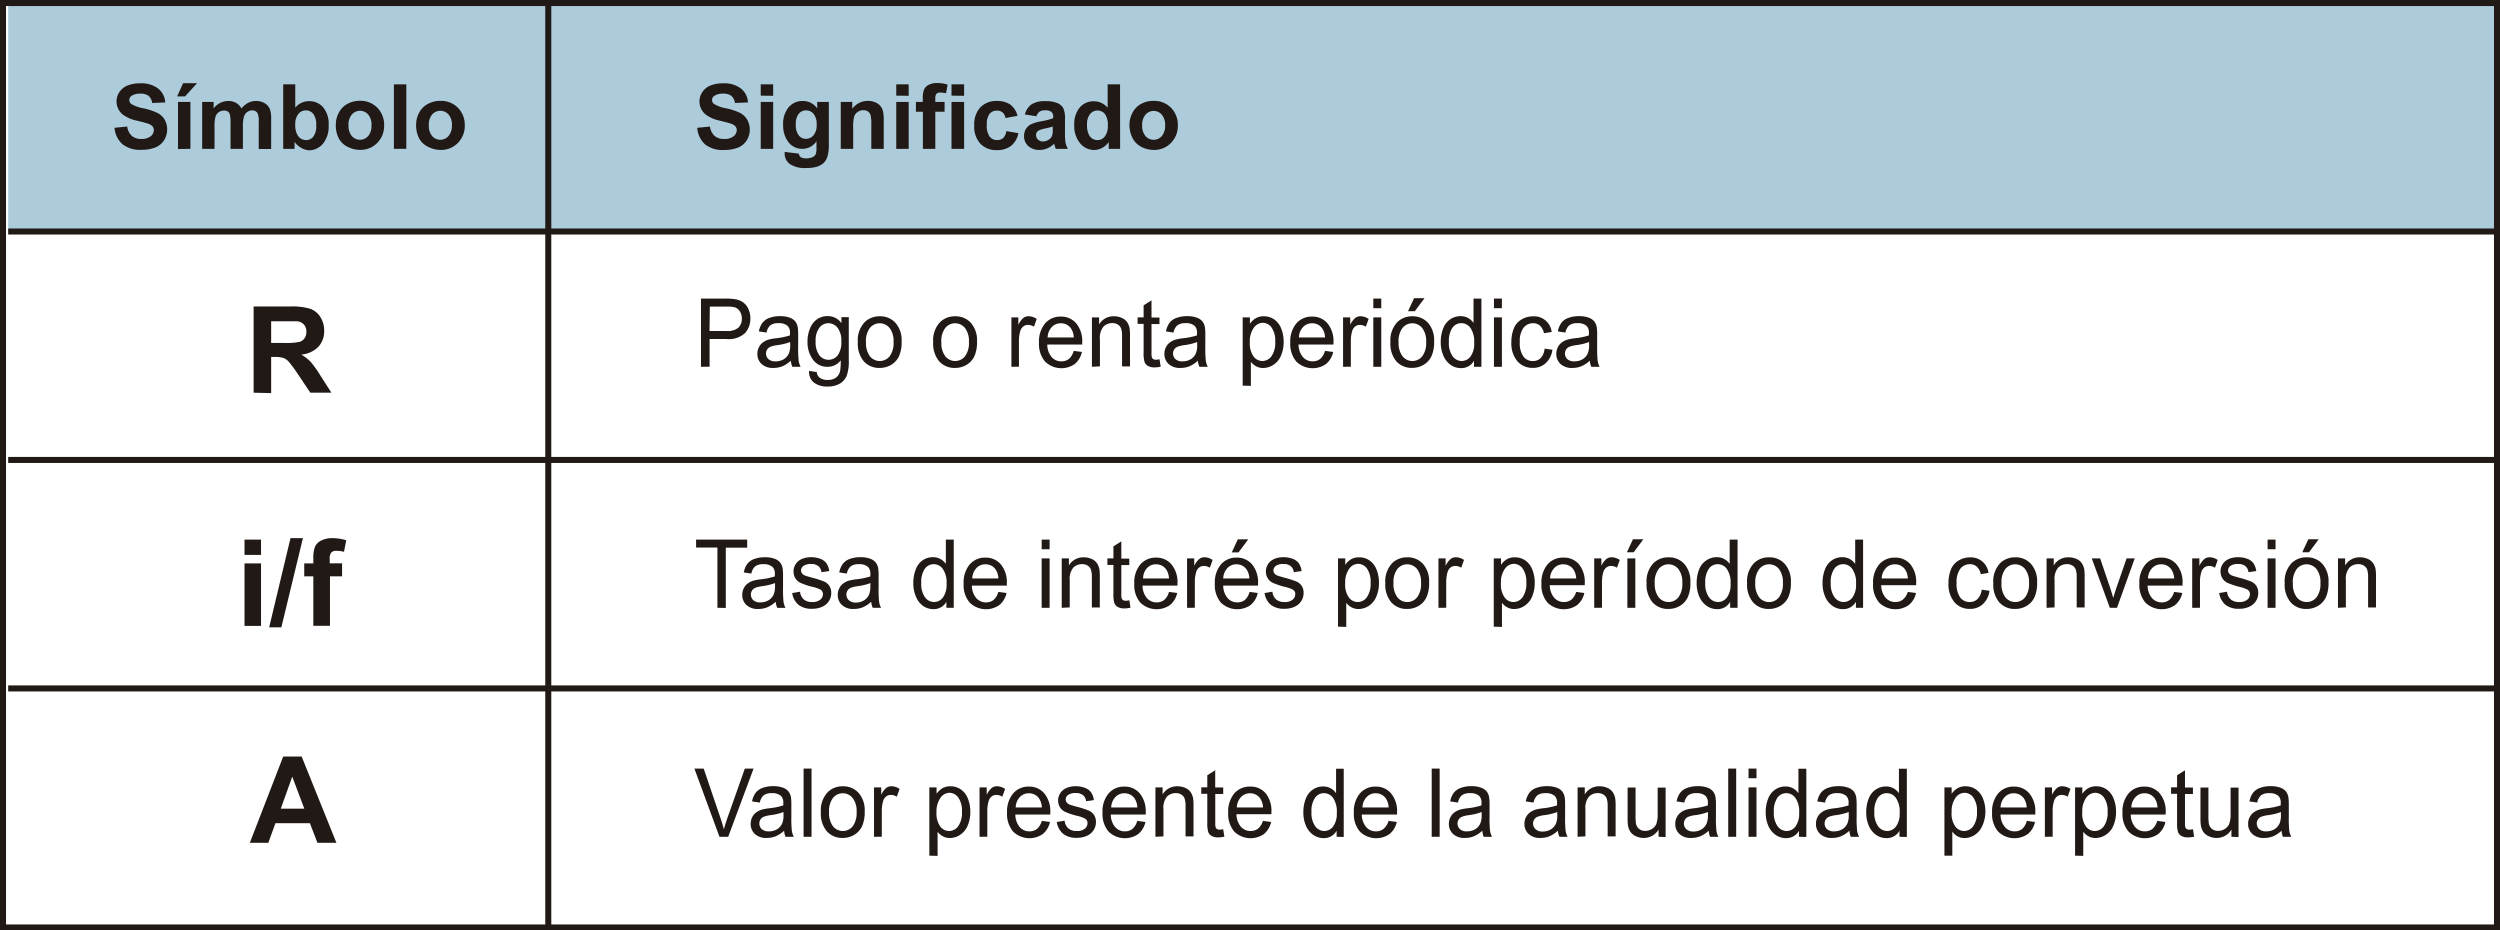 <svg id="Capa_1" data-name="Capa 1" xmlns="http://www.w3.org/2000/svg" viewBox="0 0 414.89 154.42"><defs><style>.cls-1{fill:#accbdb;}.cls-2{fill:#211915;}</style></defs><title>Mesa de trabajo 29</title><rect class="cls-1" x="1.36" y="0.5" width="413.03" height="37.92"/><path class="cls-2" d="M115.71,21.21l2.11-.21a2.58,2.58,0,0,0,.77,1.56,2.34,2.34,0,0,0,1.57.5,2.41,2.41,0,0,0,1.58-.44,1.32,1.32,0,0,0,.53-1,1,1,0,0,0-.22-.65,1.78,1.78,0,0,0-.78-.46q-.38-.13-1.74-.47a5.88,5.88,0,0,1-2.45-1.06,2.79,2.79,0,0,1-1-2.16,2.76,2.76,0,0,1,.47-1.53,2.9,2.9,0,0,1,1.34-1.09,5.37,5.37,0,0,1,2.11-.37,4.53,4.53,0,0,1,3,.89A3.12,3.12,0,0,1,124.13,17l-2.17.09a1.84,1.84,0,0,0-.6-1.19,2.2,2.2,0,0,0-1.37-.36,2.48,2.48,0,0,0-1.48.39.78.78,0,0,0-.34.67.82.82,0,0,0,.32.65,5.69,5.69,0,0,0,2,.72,10.45,10.45,0,0,1,2.34.77A3,3,0,0,1,124,19.86a3.37,3.37,0,0,1-.08,3.44,3.07,3.07,0,0,1-1.45,1.2,6.1,6.1,0,0,1-2.34.39,4.65,4.65,0,0,1-3.13-.94A4.09,4.09,0,0,1,115.71,21.21Z"/><path class="cls-2" d="M126.25,15.87V14h2.06v1.9Zm0,8.83V16.92h2.06V24.7Z"/><path class="cls-2" d="M130.23,25.21l2.35.29a.81.81,0,0,0,.27.56,1.55,1.55,0,0,0,.92.22A2.39,2.39,0,0,0,135,26a1,1,0,0,0,.41-.52,3.18,3.18,0,0,0,.09-.95V23.44a2.78,2.78,0,0,1-2.33,1.26,2.86,2.86,0,0,1-2.48-1.33,4.5,4.5,0,0,1-.72-2.61,4.29,4.29,0,0,1,.94-3,3,3,0,0,1,2.34-1A2.85,2.85,0,0,1,135.62,18V16.92h1.93v7a7,7,0,0,1-.23,2.06,2.56,2.56,0,0,1-.64,1.07,2.82,2.82,0,0,1-1.1.61,5.77,5.77,0,0,1-1.73.22,4.48,4.48,0,0,1-2.8-.68,2.12,2.12,0,0,1-.83-1.72C130.22,25.39,130.22,25.31,130.23,25.21Zm1.84-4.56a2.8,2.8,0,0,0,.48,1.81,1.48,1.48,0,0,0,1.18.58,1.64,1.64,0,0,0,1.28-.59,2.58,2.58,0,0,0,.52-1.75,2.72,2.72,0,0,0-.5-1.79,1.58,1.58,0,0,0-1.26-.59,1.52,1.52,0,0,0-1.22.57A2.7,2.7,0,0,0,132.07,20.65Z"/><path class="cls-2" d="M146.66,24.7H144.6v-4a6.13,6.13,0,0,0-.13-1.63,1.14,1.14,0,0,0-.43-.57,1.22,1.22,0,0,0-.71-.21,1.65,1.65,0,0,0-1,.29,1.48,1.48,0,0,0-.58.78,6.69,6.69,0,0,0-.16,1.79V24.7h-2.06V16.92h1.91v1.14A3.19,3.19,0,0,1,145.29,17a2.09,2.09,0,0,1,.85.63,2.23,2.23,0,0,1,.4.86,6.38,6.38,0,0,1,.12,1.38Z"/><path class="cls-2" d="M148.74,15.87V14h2.06v1.9Zm0,8.83V16.92h2.06V24.7Z"/><path class="cls-2" d="M152,16.92h1.14v-.59a3.86,3.86,0,0,1,.21-1.46,1.64,1.64,0,0,1,.77-.79,3,3,0,0,1,1.42-.3,5.72,5.72,0,0,1,1.72.26L157,15.48a4.08,4.08,0,0,0-.95-.12.84.84,0,0,0-.64.21,1.21,1.21,0,0,0-.19.8v.55h1.54v1.62h-1.54V24.7h-2.06V18.54H152Z"/><path class="cls-2" d="M157.91,15.87V14H160v1.9Zm0,8.83V16.92H160V24.7Z"/><path class="cls-2" d="M168.86,19.22l-2,.37a1.47,1.47,0,0,0-.46-.92,1.4,1.4,0,0,0-.94-.31,1.54,1.54,0,0,0-1.23.53,2.73,2.73,0,0,0-.46,1.78,3.15,3.15,0,0,0,.46,2,1.53,1.53,0,0,0,1.25.57,1.38,1.38,0,0,0,1-.33,2,2,0,0,0,.53-1.15l2,.34a3.58,3.58,0,0,1-1.21,2.1,3.74,3.74,0,0,1-2.4.71,3.57,3.57,0,0,1-2.72-1.08,4.18,4.18,0,0,1-1-3,4.19,4.19,0,0,1,1-3,3.62,3.62,0,0,1,2.75-1.07,3.76,3.76,0,0,1,2.26.61A3.39,3.39,0,0,1,168.86,19.22Z"/><path class="cls-2" d="M172,19.29,170.09,19a2.9,2.9,0,0,1,1.08-1.67,4,4,0,0,1,2.29-.54,4.92,4.92,0,0,1,2.05.33,2,2,0,0,1,.95.83,4.24,4.24,0,0,1,.28,1.84l0,2.4a8.5,8.5,0,0,0,.1,1.51,4.39,4.39,0,0,0,.37,1h-2c-.05-.14-.12-.34-.2-.61s-.06-.2-.07-.24a3.71,3.71,0,0,1-1.13.77,3.25,3.25,0,0,1-1.28.26,2.65,2.65,0,0,1-1.89-.65,2.17,2.17,0,0,1-.69-1.65,2.22,2.22,0,0,1,.31-1.18,2.07,2.07,0,0,1,.88-.79,6.93,6.93,0,0,1,1.64-.48,11.1,11.1,0,0,0,2-.51v-.21a1.07,1.07,0,0,0-.29-.85,1.76,1.76,0,0,0-1.11-.25,1.47,1.47,0,0,0-.86.22A1.5,1.5,0,0,0,172,19.29ZM174.71,21a12.89,12.89,0,0,1-1.25.32,3.77,3.77,0,0,0-1.12.36.86.86,0,0,0-.4.73,1,1,0,0,0,.32.75,1.12,1.12,0,0,0,.82.32,1.78,1.78,0,0,0,1.06-.37,1.28,1.28,0,0,0,.49-.68,4.12,4.12,0,0,0,.08-1Z"/><path class="cls-2" d="M185.89,24.7H184V23.56a3.08,3.08,0,0,1-1.12,1,2.89,2.89,0,0,1-1.31.33,3,3,0,0,1-2.29-1.08,4.39,4.39,0,0,1-1-3,4.35,4.35,0,0,1,.93-3,3,3,0,0,1,2.35-1,2.91,2.91,0,0,1,2.26,1.08V14h2.06Zm-5.49-4.06a3.55,3.55,0,0,0,.35,1.8,1.55,1.55,0,0,0,1.39.81,1.51,1.51,0,0,0,1.21-.6,2.79,2.79,0,0,0,.5-1.8,3.05,3.05,0,0,0-.48-1.93,1.59,1.59,0,0,0-2.46,0A2.63,2.63,0,0,0,180.4,20.64Z"/><path class="cls-2" d="M187.44,20.7a4.22,4.22,0,0,1,.51-2,3.49,3.49,0,0,1,1.43-1.46,4.26,4.26,0,0,1,2.07-.5,3.88,3.88,0,0,1,2.89,1.15,4,4,0,0,1,1.13,2.9,4,4,0,0,1-1.14,2.93,3.85,3.85,0,0,1-2.87,1.16,4.51,4.51,0,0,1-2-.48A3.32,3.32,0,0,1,188,23,4.74,4.74,0,0,1,187.44,20.7Zm2.11.11a2.57,2.57,0,0,0,.55,1.77,1.79,1.79,0,0,0,2.71,0,2.61,2.61,0,0,0,.55-1.79,2.57,2.57,0,0,0-.55-1.76,1.79,1.79,0,0,0-2.71,0A2.58,2.58,0,0,0,189.55,20.81Z"/><path class="cls-2" d="M116.33,60.87V49.55h4.05a9.28,9.28,0,0,1,1.63.11,3.15,3.15,0,0,1,1.33.53,2.75,2.75,0,0,1,.86,1.09,3.63,3.63,0,0,1,.33,1.54,3.59,3.59,0,0,1-.87,2.44,4,4,0,0,1-3.15,1h-2.75v4.6Zm1.42-5.94h2.78a2.84,2.84,0,0,0,2-.54,2,2,0,0,0,.58-1.52,2.13,2.13,0,0,0-.34-1.22,1.6,1.6,0,0,0-.9-.67,5.72,5.72,0,0,0-1.32-.1h-2.75Z"/><path class="cls-2" d="M131.24,59.86a4.87,4.87,0,0,1-1.41.93,3.9,3.9,0,0,1-1.45.27,2.74,2.74,0,0,1-2-.66,2.24,2.24,0,0,1-.69-1.69,2.36,2.36,0,0,1,.26-1.1,2.23,2.23,0,0,1,.68-.8,3.12,3.12,0,0,1,.95-.46,8.94,8.94,0,0,1,1.17-.21,11.51,11.51,0,0,0,2.35-.48q0-.29,0-.36a1.58,1.58,0,0,0-.37-1.2,2.13,2.13,0,0,0-1.5-.47,2.23,2.23,0,0,0-1.37.34,2.12,2.12,0,0,0-.65,1.22L125.94,55a3.45,3.45,0,0,1,.58-1.41,2.53,2.53,0,0,1,1.16-.83,4.94,4.94,0,0,1,1.77-.29,4.45,4.45,0,0,1,1.62.25,2.14,2.14,0,0,1,.91.62,2.25,2.25,0,0,1,.41.95,8.1,8.1,0,0,1,.07,1.28v1.85a20.62,20.62,0,0,0,.08,2.45,3.21,3.21,0,0,0,.33,1H131.5A3.07,3.07,0,0,1,131.24,59.86Zm-.11-3.1a9.32,9.32,0,0,1-2.15.52,4.79,4.79,0,0,0-1.15.28,1.15,1.15,0,0,0-.52.45,1.23,1.23,0,0,0-.18.66,1.21,1.21,0,0,0,.4.93,1.66,1.66,0,0,0,1.17.37,2.61,2.61,0,0,0,1.36-.35,2.12,2.12,0,0,0,.87-1,3.53,3.53,0,0,0,.21-1.39Z"/><path class="cls-2" d="M134.27,61.55l1.28.2a1.31,1.31,0,0,0,.45.91,2.11,2.11,0,0,0,1.34.39,2.27,2.27,0,0,0,1.41-.39,1.91,1.91,0,0,0,.67-1.08,9.41,9.41,0,0,0,.1-1.78,2.66,2.66,0,0,1-2.15,1.07,2.88,2.88,0,0,1-2.48-1.22,4.87,4.87,0,0,1-.88-2.93,5.68,5.68,0,0,1,.4-2.17A3.36,3.36,0,0,1,135.57,53a3,3,0,0,1,1.8-.54,2.74,2.74,0,0,1,2.27,1.17v-1h1.22v7.09a7,7,0,0,1-.37,2.71,2.78,2.78,0,0,1-1.17,1.26,3.88,3.88,0,0,1-2,.46,3.58,3.58,0,0,1-2.25-.66A2.28,2.28,0,0,1,134.27,61.55Zm1.09-4.93A3.69,3.69,0,0,0,136,59a1.94,1.94,0,0,0,3,0,3.57,3.57,0,0,0,.62-2.31A3.48,3.48,0,0,0,139,54.4a1.92,1.92,0,0,0-1.53-.76,1.87,1.87,0,0,0-1.49.75A3.47,3.47,0,0,0,135.36,56.62Z"/><path class="cls-2" d="M142.36,56.77a4.35,4.35,0,0,1,1.2-3.37,3.51,3.51,0,0,1,2.45-.91,3.4,3.4,0,0,1,2.62,1.11,4.35,4.35,0,0,1,1,3.06,5.67,5.67,0,0,1-.45,2.49,3.29,3.29,0,0,1-1.31,1.41,3.67,3.67,0,0,1-1.88.5,3.4,3.4,0,0,1-2.64-1.1A4.56,4.56,0,0,1,142.36,56.77Zm1.36,0a3.62,3.62,0,0,0,.65,2.36,2.1,2.1,0,0,0,3.27,0,3.71,3.71,0,0,0,.65-2.4,3.51,3.51,0,0,0-.66-2.3,2.1,2.1,0,0,0-3.27,0A3.6,3.6,0,0,0,143.71,56.77Z"/><path class="cls-2" d="M154.87,56.77a4.35,4.35,0,0,1,1.2-3.37,3.51,3.51,0,0,1,2.45-.91,3.4,3.4,0,0,1,2.62,1.11,4.35,4.35,0,0,1,1,3.06,5.67,5.67,0,0,1-.45,2.49,3.29,3.29,0,0,1-1.31,1.41,3.67,3.67,0,0,1-1.88.5,3.4,3.4,0,0,1-2.64-1.1A4.56,4.56,0,0,1,154.87,56.77Zm1.36,0a3.62,3.62,0,0,0,.65,2.36,2.1,2.1,0,0,0,3.27,0,3.71,3.71,0,0,0,.65-2.4,3.51,3.51,0,0,0-.66-2.3,2.1,2.1,0,0,0-3.27,0A3.6,3.6,0,0,0,156.22,56.77Z"/><path class="cls-2" d="M167.85,60.87v-8.2H169v1.24a3.34,3.34,0,0,1,.84-1.15,1.41,1.41,0,0,1,.85-.28,2.48,2.48,0,0,1,1.36.45l-.46,1.29a1.81,1.81,0,0,0-1-.3,1.21,1.21,0,0,0-.78.27,1.47,1.47,0,0,0-.49.76,5.68,5.68,0,0,0-.22,1.62v4.29Z"/><path class="cls-2" d="M178.19,58.23l1.36.18a3.53,3.53,0,0,1-1.19,2,3.88,3.88,0,0,1-4.93-.41,4.47,4.47,0,0,1-1-3.11,4.69,4.69,0,0,1,1-3.21,3.34,3.34,0,0,1,2.62-1.14,3.24,3.24,0,0,1,2.55,1.12,4.6,4.6,0,0,1,1,3.15c0,.08,0,.21,0,.37h-5.8a3.24,3.24,0,0,0,.72,2.07,2.1,2.1,0,0,0,1.63.72,2,2,0,0,0,1.24-.4A2.67,2.67,0,0,0,178.19,58.23ZM173.86,56h4.34a2.87,2.87,0,0,0-.5-1.55,2,2,0,0,0-1.63-.8,2,2,0,0,0-1.53.64A2.61,2.61,0,0,0,173.86,56Z"/><path class="cls-2" d="M181.21,60.87v-8.2h1.19v1.17a2.76,2.76,0,0,1,2.48-1.35,3.09,3.09,0,0,1,1.29.27,2,2,0,0,1,.88.7,2.76,2.76,0,0,1,.41,1,8.34,8.34,0,0,1,.07,1.35v5h-1.32v-5a3.9,3.9,0,0,0-.15-1.27,1.32,1.32,0,0,0-.54-.67,1.67,1.67,0,0,0-.92-.25,2.07,2.07,0,0,0-1.45.56,2.88,2.88,0,0,0-.61,2.14v4.48Z"/><path class="cls-2" d="M192.43,59.62l.19,1.23a4.67,4.67,0,0,1-1,.12,2.16,2.16,0,0,1-1.11-.24,1.32,1.32,0,0,1-.56-.63,5.22,5.22,0,0,1-.16-1.64V53.75h-1V52.67h1v-2l1.31-.83v2.86h1.32v1.08H191.1v4.79a2.54,2.54,0,0,0,.07.76.58.58,0,0,0,.23.27.85.85,0,0,0,.45.1A4.06,4.06,0,0,0,192.43,59.62Z"/><path class="cls-2" d="M198.79,59.86a4.85,4.85,0,0,1-1.41.93,3.89,3.89,0,0,1-1.45.27,2.74,2.74,0,0,1-2-.66,2.23,2.23,0,0,1-.69-1.69,2.34,2.34,0,0,1,.26-1.1,2.23,2.23,0,0,1,.68-.8,3.08,3.08,0,0,1,.95-.46,9.07,9.07,0,0,1,1.17-.21,11.51,11.51,0,0,0,2.35-.48c0-.19,0-.31,0-.36a1.59,1.59,0,0,0-.37-1.2,2.14,2.14,0,0,0-1.5-.47,2.23,2.23,0,0,0-1.37.34,2.11,2.11,0,0,0-.66,1.22L193.5,55a3.48,3.48,0,0,1,.58-1.41,2.53,2.53,0,0,1,1.17-.83,4.93,4.93,0,0,1,1.76-.29,4.45,4.45,0,0,1,1.62.25,2.14,2.14,0,0,1,.92.62,2.25,2.25,0,0,1,.41.95,8.35,8.35,0,0,1,.07,1.28v1.85a20.62,20.62,0,0,0,.08,2.45,3.15,3.15,0,0,0,.33,1h-1.38A3.07,3.07,0,0,1,198.79,59.86Zm-.11-3.1a9.29,9.29,0,0,1-2.15.52,4.76,4.76,0,0,0-1.15.28,1.15,1.15,0,0,0-.52.45,1.28,1.28,0,0,0,.21,1.59,1.66,1.66,0,0,0,1.17.37,2.61,2.61,0,0,0,1.36-.35,2.1,2.1,0,0,0,.87-1,3.5,3.5,0,0,0,.21-1.39Z"/><path class="cls-2" d="M206.23,64V52.67h1.2v1.07a3,3,0,0,1,1-.94,2.53,2.53,0,0,1,1.3-.31,3,3,0,0,1,1.76.54,3.3,3.3,0,0,1,1.15,1.53,5.81,5.81,0,0,1,.39,2.16,5.74,5.74,0,0,1-.43,2.27,3.37,3.37,0,0,1-1.25,1.54,3.08,3.08,0,0,1-1.72.54,2.38,2.38,0,0,1-1.18-.29,2.69,2.69,0,0,1-.86-.74v4Zm1.19-7.19a3.7,3.7,0,0,0,.61,2.34,1.83,1.83,0,0,0,1.47.76,1.87,1.87,0,0,0,1.5-.78,3.86,3.86,0,0,0,.63-2.43,3.76,3.76,0,0,0-.61-2.35,1.81,1.81,0,0,0-1.46-.78,1.87,1.87,0,0,0-1.49.83A3.85,3.85,0,0,0,207.42,56.81Z"/><path class="cls-2" d="M219.89,58.23l1.36.18a3.53,3.53,0,0,1-1.19,2,3.88,3.88,0,0,1-4.93-.41,4.47,4.47,0,0,1-1-3.11,4.69,4.69,0,0,1,1-3.21,3.34,3.34,0,0,1,2.62-1.14,3.25,3.25,0,0,1,2.55,1.12,4.61,4.61,0,0,1,1,3.15c0,.08,0,.21,0,.37h-5.8a3.26,3.26,0,0,0,.72,2.07,2.11,2.11,0,0,0,1.63.72,2,2,0,0,0,1.24-.4A2.7,2.7,0,0,0,219.89,58.23ZM215.56,56h4.34a2.87,2.87,0,0,0-.5-1.55,2,2,0,0,0-1.63-.8,2,2,0,0,0-1.53.64A2.6,2.6,0,0,0,215.56,56Z"/><path class="cls-2" d="M222.89,60.87v-8.2h1.19v1.24a3.34,3.34,0,0,1,.84-1.15,1.41,1.41,0,0,1,.85-.28,2.48,2.48,0,0,1,1.36.45l-.46,1.29a1.81,1.81,0,0,0-1-.3,1.21,1.21,0,0,0-.78.27,1.47,1.47,0,0,0-.49.76,5.68,5.68,0,0,0-.22,1.62v4.29Z"/><path class="cls-2" d="M227.91,51.15v-1.6h1.32v1.6Zm0,9.72v-8.2h1.32v8.2Z"/><path class="cls-2" d="M230.75,56.77a4.35,4.35,0,0,1,1.2-3.37,3.51,3.51,0,0,1,2.45-.91A3.4,3.4,0,0,1,237,53.59a4.35,4.35,0,0,1,1,3.06,5.67,5.67,0,0,1-.45,2.49,3.29,3.29,0,0,1-1.31,1.41,3.67,3.67,0,0,1-1.88.5,3.4,3.4,0,0,1-2.64-1.1A4.56,4.56,0,0,1,230.75,56.77Zm1.36,0a3.62,3.62,0,0,0,.65,2.36,2.1,2.1,0,0,0,3.27,0,3.71,3.71,0,0,0,.65-2.4,3.51,3.51,0,0,0-.66-2.3,2.1,2.1,0,0,0-3.27,0A3.6,3.6,0,0,0,232.1,56.77Zm1.56-5.12,1-2.16h1.73l-1.61,2.16Z"/><path class="cls-2" d="M244.62,60.87v-1a2.39,2.39,0,0,1-2.17,1.22,2.94,2.94,0,0,1-1.71-.54A3.51,3.51,0,0,1,239.53,59a5.47,5.47,0,0,1-.43-2.23,6.08,6.08,0,0,1,.39-2.23A3.19,3.19,0,0,1,240.66,53a3,3,0,0,1,1.74-.53,2.49,2.49,0,0,1,1.25.31,2.67,2.67,0,0,1,.89.81V49.55h1.31V60.87Zm-4.17-4.09a3.7,3.7,0,0,0,.63,2.35,1.87,1.87,0,0,0,1.49.78,1.83,1.83,0,0,0,1.47-.75,3.57,3.57,0,0,0,.61-2.27,4,4,0,0,0-.62-2.47,1.86,1.86,0,0,0-1.52-.79,1.8,1.8,0,0,0-1.47.76A3.89,3.89,0,0,0,240.46,56.78Z"/><path class="cls-2" d="M247.93,51.15v-1.6h1.32v1.6Zm0,9.72v-8.2h1.32v8.2Z"/><path class="cls-2" d="M256.33,57.86l1.3.18a3.61,3.61,0,0,1-1.09,2.21,3.07,3.07,0,0,1-2.15.8,3.26,3.26,0,0,1-2.57-1.1,4.62,4.62,0,0,1-1-3.15,6,6,0,0,1,.42-2.32A3,3,0,0,1,252.54,53a3.62,3.62,0,0,1,1.86-.5,2.93,2.93,0,0,1,3.11,2.59l-1.28.21a2.28,2.28,0,0,0-.65-1.24,1.62,1.62,0,0,0-1.12-.42,2,2,0,0,0-1.62.75,3.71,3.71,0,0,0-.62,2.38,3.83,3.83,0,0,0,.6,2.4,1.91,1.91,0,0,0,1.57.75,1.79,1.79,0,0,0,1.3-.5A2.55,2.55,0,0,0,256.33,57.86Z"/><path class="cls-2" d="M263.83,59.86a4.85,4.85,0,0,1-1.41.93,3.89,3.89,0,0,1-1.45.27,2.74,2.74,0,0,1-2-.66,2.23,2.23,0,0,1-.69-1.69,2.34,2.34,0,0,1,.26-1.1,2.23,2.23,0,0,1,.68-.8,3.08,3.08,0,0,1,.95-.46,9.07,9.07,0,0,1,1.17-.21,11.51,11.51,0,0,0,2.35-.48c0-.19,0-.31,0-.36a1.59,1.59,0,0,0-.37-1.2,2.14,2.14,0,0,0-1.5-.47,2.23,2.23,0,0,0-1.37.34,2.11,2.11,0,0,0-.66,1.22L258.53,55a3.48,3.48,0,0,1,.58-1.41,2.53,2.53,0,0,1,1.17-.83,4.93,4.93,0,0,1,1.76-.29,4.45,4.45,0,0,1,1.62.25,2.14,2.14,0,0,1,.92.62,2.25,2.25,0,0,1,.41.95,8.35,8.35,0,0,1,.07,1.28v1.85a20.62,20.62,0,0,0,.08,2.45,3.15,3.15,0,0,0,.33,1h-1.38A3.07,3.07,0,0,1,263.83,59.86Zm-.11-3.1a9.29,9.29,0,0,1-2.15.52,4.76,4.76,0,0,0-1.15.28,1.15,1.15,0,0,0-.52.45,1.28,1.28,0,0,0,.21,1.59,1.66,1.66,0,0,0,1.17.37,2.61,2.61,0,0,0,1.36-.35,2.1,2.1,0,0,0,.87-1,3.5,3.5,0,0,0,.21-1.39Z"/><path class="cls-2" d="M119.06,100.87v-10h-3.54V89.55H124v1.34h-3.55v10Z"/><path class="cls-2" d="M128.73,99.86a4.85,4.85,0,0,1-1.41.93,3.89,3.89,0,0,1-1.45.27,2.74,2.74,0,0,1-2-.66,2.23,2.23,0,0,1-.69-1.69,2.34,2.34,0,0,1,.26-1.1,2.23,2.23,0,0,1,.68-.8,3.08,3.08,0,0,1,.95-.46,9.07,9.07,0,0,1,1.17-.21,11.51,11.51,0,0,0,2.35-.48c0-.19,0-.31,0-.36a1.59,1.59,0,0,0-.37-1.2,2.14,2.14,0,0,0-1.5-.47,2.23,2.23,0,0,0-1.37.34,2.11,2.11,0,0,0-.66,1.22L123.44,95A3.48,3.48,0,0,1,124,93.6a2.53,2.53,0,0,1,1.17-.83,4.93,4.93,0,0,1,1.76-.29,4.45,4.45,0,0,1,1.62.25,2.14,2.14,0,0,1,.92.62,2.25,2.25,0,0,1,.41.95,8.35,8.35,0,0,1,.07,1.28v1.85a20.62,20.62,0,0,0,.08,2.45,3.15,3.15,0,0,0,.33,1H129A3.07,3.07,0,0,1,128.73,99.86Zm-.11-3.1a9.29,9.29,0,0,1-2.15.52,4.76,4.76,0,0,0-1.15.28,1.15,1.15,0,0,0-.52.45,1.28,1.28,0,0,0,.21,1.59,1.66,1.66,0,0,0,1.17.37,2.61,2.61,0,0,0,1.36-.35,2.1,2.1,0,0,0,.87-1,3.5,3.5,0,0,0,.21-1.39Z"/><path class="cls-2" d="M131.47,98.42l1.3-.22a2,2,0,0,0,.61,1.27,2.05,2.05,0,0,0,1.4.44,2,2,0,0,0,1.35-.39,1.19,1.19,0,0,0,.44-.92.86.86,0,0,0-.39-.74,5.54,5.54,0,0,0-1.35-.47,11.93,11.93,0,0,1-2-.67,2,2,0,0,1-.85-.78,2.15,2.15,0,0,1-.29-1.1,2.23,2.23,0,0,1,.89-1.79,2.66,2.66,0,0,1,.84-.41,3.81,3.81,0,0,1,1.14-.17,4.28,4.28,0,0,1,1.61.28,2.19,2.19,0,0,1,1,.75,3.07,3.07,0,0,1,.45,1.27l-1.29.19a1.51,1.51,0,0,0-.51-1,1.79,1.79,0,0,0-1.19-.36,2.07,2.07,0,0,0-1.3.32.94.94,0,0,0-.39.74.79.79,0,0,0,.16.49,1.17,1.17,0,0,0,.51.37q.2.08,1.16.35a15.65,15.65,0,0,1,2,.64,2,2,0,0,1,.87.73,2.13,2.13,0,0,1,.31,1.19,2.43,2.43,0,0,1-.38,1.31,2.51,2.51,0,0,1-1.11.95,3.86,3.86,0,0,1-1.64.34,3.52,3.52,0,0,1-2.31-.66A3.14,3.14,0,0,1,131.47,98.42Z"/><path class="cls-2" d="M144.58,99.86a4.85,4.85,0,0,1-1.41.93,3.89,3.89,0,0,1-1.45.27,2.74,2.74,0,0,1-2-.66,2.23,2.23,0,0,1-.69-1.69,2.34,2.34,0,0,1,.26-1.1,2.23,2.23,0,0,1,.68-.8,3.08,3.08,0,0,1,.95-.46,9.07,9.07,0,0,1,1.17-.21,11.51,11.51,0,0,0,2.35-.48c0-.19,0-.31,0-.36a1.59,1.59,0,0,0-.37-1.2,2.14,2.14,0,0,0-1.5-.47,2.23,2.23,0,0,0-1.37.34,2.11,2.11,0,0,0-.66,1.22L139.28,95a3.48,3.48,0,0,1,.58-1.41,2.53,2.53,0,0,1,1.17-.83,4.93,4.93,0,0,1,1.76-.29,4.45,4.45,0,0,1,1.62.25,2.14,2.14,0,0,1,.92.62,2.25,2.25,0,0,1,.41.95,8.35,8.35,0,0,1,.07,1.28v1.85a20.62,20.62,0,0,0,.08,2.45,3.15,3.15,0,0,0,.33,1h-1.38A3.07,3.07,0,0,1,144.58,99.86Zm-.11-3.1a9.29,9.29,0,0,1-2.15.52,4.76,4.76,0,0,0-1.15.28,1.15,1.15,0,0,0-.52.45,1.28,1.28,0,0,0,.21,1.59A1.66,1.66,0,0,0,142,100a2.61,2.61,0,0,0,1.36-.35,2.1,2.1,0,0,0,.87-1,3.5,3.5,0,0,0,.21-1.39Z"/><path class="cls-2" d="M157.06,100.87v-1a2.39,2.39,0,0,1-2.17,1.22,2.94,2.94,0,0,1-1.71-.54A3.51,3.51,0,0,1,152,99a5.47,5.47,0,0,1-.43-2.23,6.08,6.08,0,0,1,.39-2.23A3.19,3.19,0,0,1,153.09,93a3,3,0,0,1,1.74-.53,2.49,2.49,0,0,1,1.25.31,2.67,2.67,0,0,1,.89.81V89.55h1.31v11.32Zm-4.17-4.09a3.7,3.7,0,0,0,.63,2.35,1.87,1.87,0,0,0,1.49.78,1.83,1.83,0,0,0,1.47-.75,3.57,3.57,0,0,0,.61-2.27,4,4,0,0,0-.62-2.47,1.86,1.86,0,0,0-1.52-.79,1.8,1.8,0,0,0-1.47.76A3.89,3.89,0,0,0,152.89,96.78Z"/><path class="cls-2" d="M165.68,98.23l1.36.18a3.53,3.53,0,0,1-1.19,2,3.88,3.88,0,0,1-4.93-.41,4.47,4.47,0,0,1-1-3.11,4.69,4.69,0,0,1,1-3.21,3.34,3.34,0,0,1,2.62-1.14,3.24,3.24,0,0,1,2.55,1.12,4.6,4.6,0,0,1,1,3.15c0,.08,0,.21,0,.37h-5.8a3.24,3.24,0,0,0,.72,2.07,2.1,2.1,0,0,0,1.63.72,2,2,0,0,0,1.24-.4A2.67,2.67,0,0,0,165.68,98.23ZM161.35,96h4.34a2.87,2.87,0,0,0-.5-1.55,2,2,0,0,0-1.63-.8,2,2,0,0,0-1.53.64A2.61,2.61,0,0,0,161.35,96Z"/><path class="cls-2" d="M172.87,91.15v-1.6h1.32v1.6Zm0,9.72v-8.2h1.32v8.2Z"/><path class="cls-2" d="M176.2,100.87v-8.2h1.19v1.17a2.76,2.76,0,0,1,2.48-1.35,3.09,3.09,0,0,1,1.29.27,2,2,0,0,1,.88.7,2.76,2.76,0,0,1,.41,1,8.34,8.34,0,0,1,.07,1.35v5H181.2v-5a3.9,3.9,0,0,0-.15-1.27,1.32,1.32,0,0,0-.54-.67,1.67,1.67,0,0,0-.92-.25,2.07,2.07,0,0,0-1.45.56,2.88,2.88,0,0,0-.61,2.14v4.48Z"/><path class="cls-2" d="M187.42,99.62l.19,1.23a4.67,4.67,0,0,1-1,.12,2.16,2.16,0,0,1-1.11-.24,1.32,1.32,0,0,1-.56-.63,5.22,5.22,0,0,1-.16-1.64V93.75h-1V92.67h1v-2l1.31-.83v2.86h1.32v1.08h-1.32v4.79a2.54,2.54,0,0,0,.07.76.58.58,0,0,0,.23.27.85.85,0,0,0,.45.1A4.06,4.06,0,0,0,187.42,99.62Z"/><path class="cls-2" d="M194,98.23l1.36.18a3.53,3.53,0,0,1-1.19,2,3.88,3.88,0,0,1-4.93-.41,4.47,4.47,0,0,1-1-3.11,4.69,4.69,0,0,1,1-3.21,3.34,3.34,0,0,1,2.62-1.14,3.25,3.25,0,0,1,2.55,1.12,4.61,4.61,0,0,1,1,3.15c0,.08,0,.21,0,.37h-5.8a3.26,3.26,0,0,0,.72,2.07,2.11,2.11,0,0,0,1.63.72,2,2,0,0,0,1.24-.4A2.7,2.7,0,0,0,194,98.23ZM189.7,96H194a2.87,2.87,0,0,0-.5-1.55,2,2,0,0,0-1.63-.8,2,2,0,0,0-1.53.64A2.6,2.6,0,0,0,189.7,96Z"/><path class="cls-2" d="M197,100.87v-8.2h1.19v1.24a3.34,3.34,0,0,1,.84-1.15,1.41,1.41,0,0,1,.85-.28,2.48,2.48,0,0,1,1.36.45l-.46,1.29a1.81,1.81,0,0,0-1-.3,1.21,1.21,0,0,0-.78.27,1.47,1.47,0,0,0-.49.76,5.68,5.68,0,0,0-.22,1.62v4.29Z"/><path class="cls-2" d="M207.37,98.23l1.36.18a3.53,3.53,0,0,1-1.19,2,3.88,3.88,0,0,1-4.93-.41,4.47,4.47,0,0,1-1-3.11,4.69,4.69,0,0,1,1-3.21,3.34,3.34,0,0,1,2.62-1.14,3.24,3.24,0,0,1,2.55,1.12,4.6,4.6,0,0,1,1,3.15c0,.08,0,.21,0,.37H203a3.24,3.24,0,0,0,.72,2.07,2.1,2.1,0,0,0,1.63.72,2,2,0,0,0,1.24-.4A2.67,2.67,0,0,0,207.37,98.23ZM203,96h4.34a2.87,2.87,0,0,0-.5-1.55,2,2,0,0,0-1.63-.8,2,2,0,0,0-1.53.64A2.61,2.61,0,0,0,203,96Zm1.42-4.33,1-2.16h1.73l-1.61,2.16Z"/><path class="cls-2" d="M209.86,98.42l1.3-.22a2,2,0,0,0,.61,1.27,2.05,2.05,0,0,0,1.4.44,2,2,0,0,0,1.35-.39,1.19,1.19,0,0,0,.44-.92.86.86,0,0,0-.39-.74,5.54,5.54,0,0,0-1.35-.47,11.93,11.93,0,0,1-2-.67,2,2,0,0,1-.85-.78,2.15,2.15,0,0,1-.29-1.1,2.23,2.23,0,0,1,.89-1.79,2.66,2.66,0,0,1,.84-.41,3.81,3.81,0,0,1,1.14-.17,4.28,4.28,0,0,1,1.61.28,2.19,2.19,0,0,1,1,.75,3.07,3.07,0,0,1,.45,1.27l-1.29.19a1.51,1.51,0,0,0-.51-1,1.79,1.79,0,0,0-1.19-.36,2.07,2.07,0,0,0-1.3.32.94.94,0,0,0-.39.74.79.79,0,0,0,.16.49,1.17,1.17,0,0,0,.51.37q.2.08,1.16.35a15.65,15.65,0,0,1,2,.64,2,2,0,0,1,.87.73,2.13,2.13,0,0,1,.31,1.19,2.43,2.43,0,0,1-.38,1.31,2.51,2.51,0,0,1-1.11.95,3.86,3.86,0,0,1-1.64.34,3.52,3.52,0,0,1-2.31-.66A3.14,3.14,0,0,1,209.86,98.42Z"/><path class="cls-2" d="M222.05,104V92.67h1.2v1.07a3,3,0,0,1,1-.94,2.54,2.54,0,0,1,1.3-.31,3,3,0,0,1,1.76.54,3.3,3.3,0,0,1,1.15,1.53,5.85,5.85,0,0,1,.39,2.16,5.74,5.74,0,0,1-.43,2.27,3.36,3.36,0,0,1-1.24,1.54,3.08,3.08,0,0,1-1.72.54,2.36,2.36,0,0,1-1.18-.29,2.72,2.72,0,0,1-.86-.74v4Zm1.19-7.19a3.7,3.7,0,0,0,.61,2.34,1.83,1.83,0,0,0,1.47.76,1.87,1.87,0,0,0,1.51-.78,3.86,3.86,0,0,0,.63-2.43,3.76,3.76,0,0,0-.61-2.35,1.81,1.81,0,0,0-1.46-.78,1.87,1.87,0,0,0-1.49.83A3.86,3.86,0,0,0,223.25,96.81Z"/><path class="cls-2" d="M229.9,96.77a4.35,4.35,0,0,1,1.2-3.37,3.51,3.51,0,0,1,2.45-.91,3.4,3.4,0,0,1,2.62,1.11,4.35,4.35,0,0,1,1,3.06,5.67,5.67,0,0,1-.45,2.49,3.29,3.29,0,0,1-1.31,1.41,3.67,3.67,0,0,1-1.88.5,3.4,3.4,0,0,1-2.64-1.1A4.56,4.56,0,0,1,229.9,96.77Zm1.36,0a3.62,3.62,0,0,0,.65,2.36,2.1,2.1,0,0,0,3.27,0,3.71,3.71,0,0,0,.65-2.4,3.51,3.51,0,0,0-.66-2.3,2.1,2.1,0,0,0-3.27,0A3.6,3.6,0,0,0,231.26,96.77Z"/><path class="cls-2" d="M238.72,100.87v-8.2h1.19v1.24a3.34,3.34,0,0,1,.84-1.15,1.41,1.41,0,0,1,.85-.28,2.48,2.48,0,0,1,1.36.45l-.46,1.29a1.81,1.81,0,0,0-1-.3,1.21,1.21,0,0,0-.78.27,1.47,1.47,0,0,0-.49.76,5.68,5.68,0,0,0-.22,1.62v4.29Z"/><path class="cls-2" d="M247.9,104V92.67h1.2v1.07a3,3,0,0,1,1-.94,2.53,2.53,0,0,1,1.3-.31,3,3,0,0,1,1.76.54,3.3,3.3,0,0,1,1.15,1.53,5.81,5.81,0,0,1,.39,2.16,5.74,5.74,0,0,1-.43,2.27,3.37,3.37,0,0,1-1.25,1.54,3.08,3.08,0,0,1-1.72.54,2.38,2.38,0,0,1-1.18-.29,2.69,2.69,0,0,1-.86-.74v4Zm1.19-7.19a3.7,3.7,0,0,0,.61,2.34,1.83,1.83,0,0,0,1.47.76,1.87,1.87,0,0,0,1.5-.78,3.86,3.86,0,0,0,.63-2.43,3.76,3.76,0,0,0-.61-2.35,1.81,1.81,0,0,0-1.46-.78,1.87,1.87,0,0,0-1.49.83A3.85,3.85,0,0,0,249.09,96.81Z"/><path class="cls-2" d="M261.57,98.23l1.36.18a3.53,3.53,0,0,1-1.19,2,3.88,3.88,0,0,1-4.93-.41,4.47,4.47,0,0,1-1-3.11,4.69,4.69,0,0,1,1-3.21,3.34,3.34,0,0,1,2.62-1.14A3.24,3.24,0,0,1,262,93.6a4.6,4.6,0,0,1,1,3.15c0,.08,0,.21,0,.37h-5.8a3.24,3.24,0,0,0,.72,2.07,2.1,2.1,0,0,0,1.63.72,2,2,0,0,0,1.24-.4A2.67,2.67,0,0,0,261.57,98.23ZM257.24,96h4.34a2.87,2.87,0,0,0-.5-1.55,2,2,0,0,0-1.63-.8,2,2,0,0,0-1.53.64A2.61,2.61,0,0,0,257.24,96Z"/><path class="cls-2" d="M264.57,100.87v-8.2h1.19v1.24a3.34,3.34,0,0,1,.84-1.15,1.41,1.41,0,0,1,.85-.28,2.48,2.48,0,0,1,1.36.45l-.46,1.29a1.81,1.81,0,0,0-1-.3,1.21,1.21,0,0,0-.78.27,1.47,1.47,0,0,0-.49.76,5.68,5.68,0,0,0-.22,1.62v4.29Z"/><path class="cls-2" d="M270,91.65l1-2.16h1.73l-1.61,2.16Zm.07,9.22v-8.2h1.32v8.2Z"/><path class="cls-2" d="M273.26,96.77a4.35,4.35,0,0,1,1.2-3.37,3.51,3.51,0,0,1,2.45-.91,3.4,3.4,0,0,1,2.62,1.11,4.35,4.35,0,0,1,1,3.06,5.67,5.67,0,0,1-.45,2.49,3.29,3.29,0,0,1-1.31,1.41,3.67,3.67,0,0,1-1.88.5,3.4,3.4,0,0,1-2.64-1.1A4.56,4.56,0,0,1,273.26,96.77Zm1.36,0a3.62,3.62,0,0,0,.65,2.36,2.1,2.1,0,0,0,3.27,0,3.71,3.71,0,0,0,.65-2.4,3.51,3.51,0,0,0-.66-2.3,2.1,2.1,0,0,0-3.27,0A3.6,3.6,0,0,0,274.61,96.77Z"/><path class="cls-2" d="M287.13,100.87v-1a2.39,2.39,0,0,1-2.17,1.22,2.94,2.94,0,0,1-1.71-.54A3.51,3.51,0,0,1,282,99a5.47,5.47,0,0,1-.43-2.23,6.08,6.08,0,0,1,.39-2.23A3.19,3.19,0,0,1,283.17,93a3,3,0,0,1,1.74-.53,2.49,2.49,0,0,1,1.25.31,2.67,2.67,0,0,1,.89.81V89.55h1.31v11.32ZM283,96.78a3.7,3.7,0,0,0,.63,2.35,1.87,1.87,0,0,0,1.49.78,1.83,1.83,0,0,0,1.47-.75,3.57,3.57,0,0,0,.61-2.27,4,4,0,0,0-.62-2.47,1.86,1.86,0,0,0-1.52-.79,1.8,1.8,0,0,0-1.47.76A3.89,3.89,0,0,0,283,96.78Z"/><path class="cls-2" d="M289.94,96.77a4.35,4.35,0,0,1,1.2-3.37,3.51,3.51,0,0,1,2.45-.91,3.4,3.4,0,0,1,2.62,1.11,4.36,4.36,0,0,1,1,3.06,5.67,5.67,0,0,1-.45,2.49,3.27,3.27,0,0,1-1.31,1.41,3.67,3.67,0,0,1-1.88.5,3.41,3.41,0,0,1-2.64-1.1A4.56,4.56,0,0,1,289.94,96.77Zm1.36,0a3.63,3.63,0,0,0,.65,2.36,2.1,2.1,0,0,0,3.28,0,3.71,3.71,0,0,0,.65-2.4,3.52,3.52,0,0,0-.65-2.3,2.1,2.1,0,0,0-3.27,0A3.61,3.61,0,0,0,291.3,96.77Z"/><path class="cls-2" d="M308,100.87v-1a2.39,2.39,0,0,1-2.18,1.22,2.94,2.94,0,0,1-1.71-.54A3.5,3.5,0,0,1,302.89,99a5.43,5.43,0,0,1-.43-2.23,6.08,6.08,0,0,1,.39-2.23A3.19,3.19,0,0,1,304,93a3,3,0,0,1,1.74-.53,2.49,2.49,0,0,1,1.25.31,2.68,2.68,0,0,1,.89.81V89.55h1.31v11.32Zm-4.17-4.09a3.69,3.69,0,0,0,.63,2.35,1.86,1.86,0,0,0,1.49.78,1.83,1.83,0,0,0,1.47-.75,3.57,3.57,0,0,0,.6-2.27,4,4,0,0,0-.62-2.47,1.86,1.86,0,0,0-1.52-.79,1.79,1.79,0,0,0-1.47.76A3.88,3.88,0,0,0,303.82,96.78Z"/><path class="cls-2" d="M316.61,98.23l1.36.18a3.53,3.53,0,0,1-1.19,2,3.88,3.88,0,0,1-4.93-.41,4.47,4.47,0,0,1-1-3.11,4.69,4.69,0,0,1,1-3.21,3.34,3.34,0,0,1,2.62-1.14A3.25,3.25,0,0,1,317,93.6a4.61,4.61,0,0,1,1,3.15c0,.08,0,.21,0,.37h-5.8a3.26,3.26,0,0,0,.72,2.07,2.11,2.11,0,0,0,1.63.72,2,2,0,0,0,1.24-.4A2.7,2.7,0,0,0,316.61,98.23ZM312.28,96h4.34a2.87,2.87,0,0,0-.5-1.55,2,2,0,0,0-1.63-.8,2,2,0,0,0-1.53.64A2.6,2.6,0,0,0,312.28,96Z"/><path class="cls-2" d="M328.87,97.86l1.3.18a3.61,3.61,0,0,1-1.09,2.21,3.07,3.07,0,0,1-2.15.8,3.26,3.26,0,0,1-2.57-1.1,4.62,4.62,0,0,1-1-3.15,6,6,0,0,1,.42-2.32A3,3,0,0,1,325.08,93a3.62,3.62,0,0,1,1.86-.5A2.93,2.93,0,0,1,330,95.08l-1.28.21a2.28,2.28,0,0,0-.65-1.24,1.62,1.62,0,0,0-1.12-.42,2,2,0,0,0-1.62.75,3.71,3.71,0,0,0-.62,2.38,3.83,3.83,0,0,0,.6,2.4,1.91,1.91,0,0,0,1.57.75,1.79,1.79,0,0,0,1.3-.5A2.55,2.55,0,0,0,328.87,97.86Z"/><path class="cls-2" d="M330.8,96.77a4.35,4.35,0,0,1,1.2-3.37,3.51,3.51,0,0,1,2.45-.91,3.4,3.4,0,0,1,2.62,1.11,4.35,4.35,0,0,1,1,3.06,5.67,5.67,0,0,1-.45,2.49,3.29,3.29,0,0,1-1.31,1.41,3.67,3.67,0,0,1-1.88.5,3.4,3.4,0,0,1-2.64-1.1A4.56,4.56,0,0,1,330.8,96.77Zm1.36,0a3.62,3.62,0,0,0,.65,2.36,2.1,2.1,0,0,0,3.27,0,3.71,3.71,0,0,0,.65-2.4,3.51,3.51,0,0,0-.66-2.3,2.1,2.1,0,0,0-3.27,0A3.6,3.6,0,0,0,332.16,96.77Z"/><path class="cls-2" d="M339.64,100.87v-8.2h1.19v1.17a2.76,2.76,0,0,1,2.48-1.35,3.09,3.09,0,0,1,1.29.27,2,2,0,0,1,.88.7,2.76,2.76,0,0,1,.41,1,8.34,8.34,0,0,1,.07,1.35v5h-1.32v-5a3.9,3.9,0,0,0-.15-1.27,1.32,1.32,0,0,0-.54-.67,1.67,1.67,0,0,0-.92-.25,2.07,2.07,0,0,0-1.45.56,2.88,2.88,0,0,0-.61,2.14v4.48Z"/><path class="cls-2" d="M350.14,100.87l-3-8.2h1.39l1.67,4.91q.27.8.5,1.65.18-.65.49-1.56l1.73-5h1.35l-2.94,8.2Z"/><path class="cls-2" d="M360.8,98.23l1.36.18a3.53,3.53,0,0,1-1.19,2,3.88,3.88,0,0,1-4.93-.41,4.47,4.47,0,0,1-1-3.11,4.69,4.69,0,0,1,1-3.21,3.34,3.34,0,0,1,2.62-1.14,3.25,3.25,0,0,1,2.55,1.12,4.61,4.61,0,0,1,1,3.15c0,.08,0,.21,0,.37h-5.8a3.26,3.26,0,0,0,.72,2.07,2.11,2.11,0,0,0,1.63.72,2,2,0,0,0,1.24-.4A2.7,2.7,0,0,0,360.8,98.23ZM356.47,96h4.34a2.87,2.87,0,0,0-.5-1.55,2,2,0,0,0-1.63-.8,2,2,0,0,0-1.53.64A2.6,2.6,0,0,0,356.47,96Z"/><path class="cls-2" d="M363.81,100.87v-8.2H365v1.24a3.37,3.37,0,0,1,.84-1.15,1.42,1.42,0,0,1,.85-.28,2.48,2.48,0,0,1,1.35.45l-.45,1.29a1.81,1.81,0,0,0-1-.3,1.22,1.22,0,0,0-.78.27,1.5,1.5,0,0,0-.49.76,5.68,5.68,0,0,0-.22,1.62v4.29Z"/><path class="cls-2" d="M368.29,98.42l1.3-.22a2,2,0,0,0,.61,1.27,2.05,2.05,0,0,0,1.4.44,2,2,0,0,0,1.35-.39,1.19,1.19,0,0,0,.44-.92.86.86,0,0,0-.39-.74,5.54,5.54,0,0,0-1.35-.47,11.93,11.93,0,0,1-2-.67,2,2,0,0,1-.85-.78,2.15,2.15,0,0,1-.29-1.1,2.23,2.23,0,0,1,.89-1.79,2.66,2.66,0,0,1,.84-.41,3.81,3.81,0,0,1,1.14-.17,4.28,4.28,0,0,1,1.61.28,2.19,2.19,0,0,1,1,.75,3.07,3.07,0,0,1,.45,1.27l-1.29.19a1.51,1.51,0,0,0-.51-1,1.79,1.79,0,0,0-1.19-.36,2.07,2.07,0,0,0-1.3.32.94.94,0,0,0-.39.74.79.79,0,0,0,.16.49,1.17,1.17,0,0,0,.51.37q.2.08,1.16.35a15.65,15.65,0,0,1,2,.64,2,2,0,0,1,.87.73,2.13,2.13,0,0,1,.31,1.19,2.43,2.43,0,0,1-.38,1.31,2.51,2.51,0,0,1-1.11.95,3.86,3.86,0,0,1-1.64.34,3.52,3.52,0,0,1-2.31-.66A3.14,3.14,0,0,1,368.29,98.42Z"/><path class="cls-2" d="M376.32,91.15v-1.6h1.32v1.6Zm0,9.72v-8.2h1.32v8.2Z"/><path class="cls-2" d="M379.16,96.77a4.35,4.35,0,0,1,1.2-3.37,3.51,3.51,0,0,1,2.45-.91,3.4,3.4,0,0,1,2.62,1.11,4.35,4.35,0,0,1,1,3.06,5.67,5.67,0,0,1-.45,2.49,3.29,3.29,0,0,1-1.31,1.41,3.67,3.67,0,0,1-1.88.5,3.4,3.4,0,0,1-2.64-1.1A4.56,4.56,0,0,1,379.16,96.77Zm1.36,0a3.62,3.62,0,0,0,.65,2.36,2.1,2.1,0,0,0,3.27,0,3.71,3.71,0,0,0,.65-2.4,3.51,3.51,0,0,0-.66-2.3,2.1,2.1,0,0,0-3.27,0A3.6,3.6,0,0,0,380.51,96.77Zm1.56-5.12,1-2.16h1.73l-1.61,2.16Z"/><path class="cls-2" d="M388,100.87v-8.2h1.19v1.17a2.75,2.75,0,0,1,2.47-1.35,3.1,3.1,0,0,1,1.29.27,2.05,2.05,0,0,1,.88.7,2.76,2.76,0,0,1,.41,1,8.4,8.4,0,0,1,.07,1.35v5H393v-5a4,4,0,0,0-.15-1.27,1.33,1.33,0,0,0-.55-.67,1.67,1.67,0,0,0-.92-.25,2.08,2.08,0,0,0-1.46.56,2.88,2.88,0,0,0-.61,2.14v4.48Z"/><path class="cls-2" d="M119.4,138.87l-4.16-11.32h1.54l2.79,8.22q.34,1,.56,1.85.25-.93.58-1.85l2.9-8.22h1.45l-4.21,11.32Z"/><path class="cls-2" d="M130.13,137.86a4.87,4.87,0,0,1-1.41.93,3.9,3.9,0,0,1-1.45.27,2.74,2.74,0,0,1-2-.66,2.24,2.24,0,0,1-.69-1.69,2.36,2.36,0,0,1,.26-1.1,2.23,2.23,0,0,1,.68-.8,3.12,3.12,0,0,1,.95-.46,8.94,8.94,0,0,1,1.17-.21,11.51,11.51,0,0,0,2.35-.48q0-.29,0-.36a1.58,1.58,0,0,0-.37-1.2,2.13,2.13,0,0,0-1.5-.47,2.23,2.23,0,0,0-1.37.34,2.12,2.12,0,0,0-.65,1.22l-1.29-.19a3.45,3.45,0,0,1,.58-1.41,2.53,2.53,0,0,1,1.16-.83,4.94,4.94,0,0,1,1.77-.29,4.45,4.45,0,0,1,1.62.25,2.14,2.14,0,0,1,.91.62,2.25,2.25,0,0,1,.41.95,8.1,8.1,0,0,1,.07,1.28v1.85a20.62,20.62,0,0,0,.08,2.45,3.21,3.21,0,0,0,.33,1h-1.38A3.07,3.07,0,0,1,130.13,137.86Zm-.11-3.1a9.32,9.32,0,0,1-2.15.52,4.79,4.79,0,0,0-1.15.28,1.15,1.15,0,0,0-.52.45,1.23,1.23,0,0,0-.18.66,1.21,1.21,0,0,0,.4.93,1.66,1.66,0,0,0,1.17.37,2.61,2.61,0,0,0,1.36-.35,2.12,2.12,0,0,0,.87-1,3.53,3.53,0,0,0,.21-1.39Z"/><path class="cls-2" d="M133.36,138.87V127.55h1.32v11.32Z"/><path class="cls-2" d="M136.23,134.77a4.35,4.35,0,0,1,1.2-3.37,3.51,3.51,0,0,1,2.45-.91,3.4,3.4,0,0,1,2.62,1.11,4.35,4.35,0,0,1,1,3.06,5.67,5.67,0,0,1-.45,2.49,3.29,3.29,0,0,1-1.31,1.41,3.67,3.67,0,0,1-1.88.5,3.4,3.4,0,0,1-2.64-1.1A4.56,4.56,0,0,1,136.23,134.77Zm1.36,0a3.62,3.62,0,0,0,.65,2.36,2.1,2.1,0,0,0,3.27,0,3.71,3.71,0,0,0,.65-2.4,3.51,3.51,0,0,0-.66-2.3,2.1,2.1,0,0,0-3.27,0A3.6,3.6,0,0,0,137.59,134.77Z"/><path class="cls-2" d="M145.05,138.87v-8.2h1.19v1.24a3.34,3.34,0,0,1,.84-1.15,1.41,1.41,0,0,1,.85-.28,2.48,2.48,0,0,1,1.36.45l-.46,1.29a1.81,1.81,0,0,0-1-.3,1.21,1.21,0,0,0-.78.27,1.47,1.47,0,0,0-.49.76,5.68,5.68,0,0,0-.22,1.62v4.29Z"/><path class="cls-2" d="M154.23,142V130.67h1.2v1.07a3,3,0,0,1,1-.94,2.54,2.54,0,0,1,1.3-.31,3,3,0,0,1,1.76.54,3.3,3.3,0,0,1,1.15,1.53,5.85,5.85,0,0,1,.39,2.16,5.74,5.74,0,0,1-.43,2.27,3.36,3.36,0,0,1-1.24,1.54,3.08,3.08,0,0,1-1.72.54,2.36,2.36,0,0,1-1.18-.29,2.72,2.72,0,0,1-.86-.74v4Zm1.19-7.19a3.7,3.7,0,0,0,.61,2.34,1.83,1.83,0,0,0,1.47.76,1.87,1.87,0,0,0,1.51-.78,3.86,3.86,0,0,0,.63-2.43,3.76,3.76,0,0,0-.61-2.35,1.81,1.81,0,0,0-1.46-.78,1.87,1.87,0,0,0-1.49.83A3.86,3.86,0,0,0,155.42,134.81Z"/><path class="cls-2" d="M162.56,138.87v-8.2h1.19v1.24a3.34,3.34,0,0,1,.84-1.15,1.41,1.41,0,0,1,.85-.28,2.48,2.48,0,0,1,1.36.45l-.46,1.29a1.81,1.81,0,0,0-1-.3,1.21,1.21,0,0,0-.78.27,1.47,1.47,0,0,0-.49.76,5.68,5.68,0,0,0-.22,1.62v4.29Z"/><path class="cls-2" d="M172.89,136.23l1.36.18a3.53,3.53,0,0,1-1.19,2,3.88,3.88,0,0,1-4.93-.41,4.47,4.47,0,0,1-1-3.11,4.69,4.69,0,0,1,1-3.21,3.34,3.34,0,0,1,2.62-1.14,3.25,3.25,0,0,1,2.55,1.12,4.61,4.61,0,0,1,1,3.15c0,.08,0,.21,0,.37h-5.8a3.26,3.26,0,0,0,.72,2.07,2.11,2.11,0,0,0,1.63.72,2,2,0,0,0,1.24-.4A2.7,2.7,0,0,0,172.89,136.23ZM168.56,134h4.34a2.87,2.87,0,0,0-.5-1.55,2,2,0,0,0-1.63-.8,2,2,0,0,0-1.53.64A2.6,2.6,0,0,0,168.56,134Z"/><path class="cls-2" d="M175.38,136.42l1.3-.22a1.94,1.94,0,0,0,.61,1.27,2.05,2.05,0,0,0,1.4.44,2,2,0,0,0,1.35-.39,1.19,1.19,0,0,0,.44-.92.86.86,0,0,0-.39-.74,5.5,5.5,0,0,0-1.35-.47,11.89,11.89,0,0,1-2-.67,2,2,0,0,1-.85-.78,2.15,2.15,0,0,1-.29-1.1,2.2,2.2,0,0,1,.24-1,2.24,2.24,0,0,1,.65-.78,2.65,2.65,0,0,1,.84-.41,3.8,3.8,0,0,1,1.14-.17,4.29,4.29,0,0,1,1.61.28,2.18,2.18,0,0,1,1,.75,3,3,0,0,1,.46,1.27l-1.29.19a1.51,1.51,0,0,0-.51-1,1.79,1.79,0,0,0-1.19-.36,2.07,2.07,0,0,0-1.3.32.93.93,0,0,0-.39.74.78.78,0,0,0,.16.49,1.16,1.16,0,0,0,.5.37q.2.08,1.17.35a15.77,15.77,0,0,1,2,.64,2,2,0,0,1,.87.73,2.11,2.11,0,0,1,.32,1.19,2.43,2.43,0,0,1-.38,1.31,2.53,2.53,0,0,1-1.11.95,3.87,3.87,0,0,1-1.64.34,3.53,3.53,0,0,1-2.31-.66A3.14,3.14,0,0,1,175.38,136.42Z"/><path class="cls-2" d="M188.73,136.23l1.36.18a3.53,3.53,0,0,1-1.19,2,3.88,3.88,0,0,1-4.93-.41,4.47,4.47,0,0,1-1-3.11,4.69,4.69,0,0,1,1-3.21,3.34,3.34,0,0,1,2.62-1.14,3.24,3.24,0,0,1,2.55,1.12,4.6,4.6,0,0,1,1,3.15c0,.08,0,.21,0,.37h-5.8a3.24,3.24,0,0,0,.72,2.07,2.1,2.1,0,0,0,1.63.72,2,2,0,0,0,1.24-.4A2.67,2.67,0,0,0,188.73,136.23ZM184.41,134h4.34a2.87,2.87,0,0,0-.5-1.55,2,2,0,0,0-1.63-.8,2,2,0,0,0-1.53.64A2.61,2.61,0,0,0,184.41,134Z"/><path class="cls-2" d="M191.75,138.87v-8.2h1.19v1.17a2.76,2.76,0,0,1,2.48-1.35,3.09,3.09,0,0,1,1.29.27,2,2,0,0,1,.88.7,2.76,2.76,0,0,1,.41,1,8.34,8.34,0,0,1,.07,1.35v5h-1.32v-5a3.9,3.9,0,0,0-.15-1.27,1.32,1.32,0,0,0-.54-.67,1.67,1.67,0,0,0-.92-.25,2.07,2.07,0,0,0-1.45.56,2.88,2.88,0,0,0-.61,2.14v4.48Z"/><path class="cls-2" d="M203,137.62l.19,1.23a4.67,4.67,0,0,1-1,.12,2.16,2.16,0,0,1-1.11-.24,1.32,1.32,0,0,1-.56-.63,5.22,5.22,0,0,1-.16-1.64v-4.72h-1v-1.08h1v-2l1.31-.83v2.86H203v1.08h-1.32v4.79a2.54,2.54,0,0,0,.07.76.58.58,0,0,0,.23.27.85.85,0,0,0,.45.1A4.06,4.06,0,0,0,203,137.62Z"/><path class="cls-2" d="M209.59,136.23l1.36.18a3.53,3.53,0,0,1-1.19,2,3.88,3.88,0,0,1-4.93-.41,4.47,4.47,0,0,1-1-3.11,4.69,4.69,0,0,1,1-3.21,3.34,3.34,0,0,1,2.62-1.14A3.25,3.25,0,0,1,210,131.6a4.61,4.61,0,0,1,1,3.15c0,.08,0,.21,0,.37h-5.8a3.26,3.26,0,0,0,.72,2.07,2.11,2.11,0,0,0,1.63.72,2,2,0,0,0,1.24-.4A2.7,2.7,0,0,0,209.59,136.23ZM205.26,134h4.34a2.87,2.87,0,0,0-.5-1.55,2,2,0,0,0-1.63-.8,2,2,0,0,0-1.53.64A2.6,2.6,0,0,0,205.26,134Z"/><path class="cls-2" d="M221.82,138.87v-1a2.39,2.39,0,0,1-2.17,1.22,2.94,2.94,0,0,1-1.71-.54,3.51,3.51,0,0,1-1.21-1.51,5.47,5.47,0,0,1-.43-2.23,6.08,6.08,0,0,1,.39-2.23,3.19,3.19,0,0,1,1.16-1.53,3,3,0,0,1,1.74-.53,2.49,2.49,0,0,1,1.25.31,2.67,2.67,0,0,1,.89.81v-4.06H223v11.32Zm-4.17-4.09a3.7,3.7,0,0,0,.63,2.35,1.87,1.87,0,0,0,1.49.78,1.83,1.83,0,0,0,1.47-.75,3.57,3.57,0,0,0,.61-2.27,4,4,0,0,0-.62-2.47,1.86,1.86,0,0,0-1.52-.79,1.8,1.8,0,0,0-1.47.76A3.89,3.89,0,0,0,217.65,134.78Z"/><path class="cls-2" d="M230.44,136.23l1.36.18a3.53,3.53,0,0,1-1.19,2,3.88,3.88,0,0,1-4.93-.41,4.47,4.47,0,0,1-1-3.11,4.69,4.69,0,0,1,1-3.21,3.34,3.34,0,0,1,2.62-1.14,3.25,3.25,0,0,1,2.55,1.12,4.61,4.61,0,0,1,1,3.15c0,.08,0,.21,0,.37H226a3.26,3.26,0,0,0,.72,2.07,2.11,2.11,0,0,0,1.63.72,2,2,0,0,0,1.24-.4A2.7,2.7,0,0,0,230.44,136.23ZM226.11,134h4.34a2.87,2.87,0,0,0-.5-1.55,2,2,0,0,0-1.63-.8,2,2,0,0,0-1.53.64A2.6,2.6,0,0,0,226.11,134Z"/><path class="cls-2" d="M237.6,138.87V127.55h1.32v11.32Z"/><path class="cls-2" d="M246,137.86a4.85,4.85,0,0,1-1.41.93,3.89,3.89,0,0,1-1.45.27,2.74,2.74,0,0,1-2-.66,2.23,2.23,0,0,1-.69-1.69,2.34,2.34,0,0,1,.26-1.1,2.23,2.23,0,0,1,.68-.8,3.08,3.08,0,0,1,.95-.46,9.07,9.07,0,0,1,1.17-.21,11.51,11.51,0,0,0,2.35-.48c0-.19,0-.31,0-.36a1.59,1.59,0,0,0-.37-1.2,2.14,2.14,0,0,0-1.5-.47,2.23,2.23,0,0,0-1.37.34,2.11,2.11,0,0,0-.66,1.22l-1.29-.19a3.48,3.48,0,0,1,.58-1.41,2.53,2.53,0,0,1,1.17-.83,4.93,4.93,0,0,1,1.76-.29,4.45,4.45,0,0,1,1.62.25,2.14,2.14,0,0,1,.92.62,2.25,2.25,0,0,1,.41.95,8.35,8.35,0,0,1,.07,1.28v1.85a20.62,20.62,0,0,0,.08,2.45,3.15,3.15,0,0,0,.33,1h-1.38A3.07,3.07,0,0,1,246,137.86Zm-.11-3.1a9.29,9.29,0,0,1-2.15.52,4.76,4.76,0,0,0-1.15.28,1.15,1.15,0,0,0-.52.45,1.28,1.28,0,0,0,.21,1.59,1.66,1.66,0,0,0,1.17.37,2.61,2.61,0,0,0,1.36-.35,2.1,2.1,0,0,0,.87-1,3.5,3.5,0,0,0,.21-1.39Z"/><path class="cls-2" d="M258.54,137.86a4.85,4.85,0,0,1-1.41.93,3.89,3.89,0,0,1-1.45.27,2.74,2.74,0,0,1-2-.66,2.23,2.23,0,0,1-.69-1.69,2.34,2.34,0,0,1,.26-1.1,2.23,2.23,0,0,1,.68-.8,3.08,3.08,0,0,1,.95-.46,9.07,9.07,0,0,1,1.17-.21,11.51,11.51,0,0,0,2.35-.48c0-.19,0-.31,0-.36a1.59,1.59,0,0,0-.37-1.2,2.14,2.14,0,0,0-1.5-.47,2.23,2.23,0,0,0-1.37.34,2.11,2.11,0,0,0-.66,1.22l-1.29-.19a3.48,3.48,0,0,1,.58-1.41,2.53,2.53,0,0,1,1.17-.83,4.93,4.93,0,0,1,1.76-.29,4.45,4.45,0,0,1,1.62.25,2.14,2.14,0,0,1,.92.62,2.25,2.25,0,0,1,.41.95,8.35,8.35,0,0,1,.07,1.28v1.85a20.62,20.62,0,0,0,.08,2.45,3.15,3.15,0,0,0,.33,1H258.8A3.07,3.07,0,0,1,258.54,137.86Zm-.11-3.1a9.29,9.29,0,0,1-2.15.52,4.76,4.76,0,0,0-1.15.28,1.15,1.15,0,0,0-.52.45,1.28,1.28,0,0,0,.21,1.59A1.66,1.66,0,0,0,256,138a2.61,2.61,0,0,0,1.36-.35,2.1,2.1,0,0,0,.87-1,3.5,3.5,0,0,0,.21-1.39Z"/><path class="cls-2" d="M261.81,138.87v-8.2H263v1.17a2.75,2.75,0,0,1,2.47-1.35,3.1,3.1,0,0,1,1.29.27,2.05,2.05,0,0,1,.88.7,2.76,2.76,0,0,1,.41,1,8.4,8.4,0,0,1,.07,1.35v5h-1.32v-5a4,4,0,0,0-.15-1.27,1.33,1.33,0,0,0-.55-.67,1.67,1.67,0,0,0-.92-.25,2.08,2.08,0,0,0-1.46.56,2.88,2.88,0,0,0-.61,2.14v4.48Z"/><path class="cls-2" d="M275.25,138.87v-1.2a2.82,2.82,0,0,1-2.47,1.39,3,3,0,0,1-1.29-.28,2.14,2.14,0,0,1-.89-.7,2.69,2.69,0,0,1-.41-1,7.34,7.34,0,0,1-.08-1.3v-5.08h1.32v4.55a8.45,8.45,0,0,0,.08,1.47,1.45,1.45,0,0,0,.53.86,1.57,1.57,0,0,0,1,.31,2.09,2.09,0,0,0,1.11-.32,1.76,1.76,0,0,0,.74-.87,4.63,4.63,0,0,0,.21-1.6v-4.39h1.32v8.2Z"/><path class="cls-2" d="M283.57,137.86a4.85,4.85,0,0,1-1.41.93,3.89,3.89,0,0,1-1.45.27,2.74,2.74,0,0,1-2-.66,2.23,2.23,0,0,1-.69-1.69,2.34,2.34,0,0,1,.26-1.1,2.23,2.23,0,0,1,.68-.8,3.08,3.08,0,0,1,.95-.46,9.07,9.07,0,0,1,1.17-.21,11.51,11.51,0,0,0,2.35-.48c0-.19,0-.31,0-.36a1.59,1.59,0,0,0-.37-1.2,2.14,2.14,0,0,0-1.5-.47,2.23,2.23,0,0,0-1.37.34,2.11,2.11,0,0,0-.66,1.22l-1.29-.19a3.48,3.48,0,0,1,.58-1.41,2.53,2.53,0,0,1,1.17-.83,4.93,4.93,0,0,1,1.76-.29,4.45,4.45,0,0,1,1.62.25,2.14,2.14,0,0,1,.92.62,2.25,2.25,0,0,1,.41.95,8.35,8.35,0,0,1,.07,1.28v1.85a20.62,20.62,0,0,0,.08,2.45,3.15,3.15,0,0,0,.33,1h-1.38A3.07,3.07,0,0,1,283.57,137.86Zm-.11-3.1a9.29,9.29,0,0,1-2.15.52,4.76,4.76,0,0,0-1.15.28,1.15,1.15,0,0,0-.52.45,1.28,1.28,0,0,0,.21,1.59A1.66,1.66,0,0,0,281,138a2.61,2.61,0,0,0,1.36-.35,2.1,2.1,0,0,0,.87-1,3.5,3.5,0,0,0,.21-1.39Z"/><path class="cls-2" d="M286.81,138.87V127.55h1.32v11.32Z"/><path class="cls-2" d="M290.18,129.15v-1.6h1.32v1.6Zm0,9.72v-8.2h1.32v8.2Z"/><path class="cls-2" d="M298.55,138.87v-1a2.39,2.39,0,0,1-2.17,1.22,2.94,2.94,0,0,1-1.71-.54,3.51,3.51,0,0,1-1.21-1.51,5.47,5.47,0,0,1-.43-2.23,6.08,6.08,0,0,1,.39-2.23,3.19,3.19,0,0,1,1.16-1.53,3,3,0,0,1,1.74-.53,2.49,2.49,0,0,1,1.25.31,2.67,2.67,0,0,1,.89.81v-4.06h1.31v11.32Zm-4.17-4.09a3.7,3.7,0,0,0,.63,2.35,1.87,1.87,0,0,0,1.49.78,1.83,1.83,0,0,0,1.47-.75,3.57,3.57,0,0,0,.61-2.27,4,4,0,0,0-.62-2.47,1.86,1.86,0,0,0-1.52-.79,1.8,1.8,0,0,0-1.47.76A3.89,3.89,0,0,0,294.38,134.78Z"/><path class="cls-2" d="M306.92,137.86a4.85,4.85,0,0,1-1.41.93,3.89,3.89,0,0,1-1.45.27,2.74,2.74,0,0,1-2-.66,2.23,2.23,0,0,1-.69-1.69,2.34,2.34,0,0,1,.26-1.1,2.23,2.23,0,0,1,.68-.8,3.08,3.08,0,0,1,.95-.46,9.07,9.07,0,0,1,1.17-.21,11.51,11.51,0,0,0,2.35-.48c0-.19,0-.31,0-.36a1.59,1.59,0,0,0-.37-1.2,2.14,2.14,0,0,0-1.5-.47,2.23,2.23,0,0,0-1.37.34,2.11,2.11,0,0,0-.66,1.22l-1.29-.19a3.48,3.48,0,0,1,.58-1.41,2.53,2.53,0,0,1,1.17-.83,4.93,4.93,0,0,1,1.76-.29,4.45,4.45,0,0,1,1.62.25,2.14,2.14,0,0,1,.92.62,2.25,2.25,0,0,1,.41.95,8.35,8.35,0,0,1,.07,1.28v1.85a20.62,20.62,0,0,0,.08,2.45,3.15,3.15,0,0,0,.33,1h-1.38A3.07,3.07,0,0,1,306.92,137.86Zm-.11-3.1a9.29,9.29,0,0,1-2.15.52,4.76,4.76,0,0,0-1.15.28,1.15,1.15,0,0,0-.52.45,1.28,1.28,0,0,0,.21,1.59,1.66,1.66,0,0,0,1.17.37,2.61,2.61,0,0,0,1.36-.35,2.1,2.1,0,0,0,.87-1,3.5,3.5,0,0,0,.21-1.39Z"/><path class="cls-2" d="M315.23,138.87v-1a2.39,2.39,0,0,1-2.17,1.22,2.94,2.94,0,0,1-1.71-.54,3.51,3.51,0,0,1-1.21-1.51,5.47,5.47,0,0,1-.43-2.23,6.08,6.08,0,0,1,.39-2.23,3.19,3.19,0,0,1,1.16-1.53,3,3,0,0,1,1.74-.53,2.49,2.49,0,0,1,1.25.31,2.67,2.67,0,0,1,.89.81v-4.06h1.31v11.32Zm-4.17-4.09a3.7,3.7,0,0,0,.63,2.35,1.87,1.87,0,0,0,1.49.78,1.83,1.83,0,0,0,1.47-.75,3.57,3.57,0,0,0,.61-2.27,4,4,0,0,0-.62-2.47,1.86,1.86,0,0,0-1.52-.79,1.8,1.8,0,0,0-1.47.76A3.89,3.89,0,0,0,311.06,134.78Z"/><path class="cls-2" d="M322.69,142V130.67h1.2v1.07a3,3,0,0,1,1-.94,2.53,2.53,0,0,1,1.3-.31,3,3,0,0,1,1.76.54,3.3,3.3,0,0,1,1.15,1.53,5.81,5.81,0,0,1,.39,2.16A5.74,5.74,0,0,1,329,137a3.37,3.37,0,0,1-1.25,1.54,3.08,3.08,0,0,1-1.72.54,2.38,2.38,0,0,1-1.18-.29A2.69,2.69,0,0,1,324,138v4Zm1.19-7.19a3.7,3.7,0,0,0,.61,2.34,1.83,1.83,0,0,0,1.47.76,1.87,1.87,0,0,0,1.5-.78,3.86,3.86,0,0,0,.63-2.43,3.76,3.76,0,0,0-.61-2.35,1.81,1.81,0,0,0-1.46-.78,1.87,1.87,0,0,0-1.49.83A3.85,3.85,0,0,0,323.89,134.81Z"/><path class="cls-2" d="M336.36,136.23l1.36.18a3.53,3.53,0,0,1-1.19,2,3.88,3.88,0,0,1-4.93-.41,4.47,4.47,0,0,1-1-3.11,4.69,4.69,0,0,1,1-3.21,3.34,3.34,0,0,1,2.62-1.14,3.24,3.24,0,0,1,2.55,1.12,4.6,4.6,0,0,1,1,3.15c0,.08,0,.21,0,.37H332a3.24,3.24,0,0,0,.72,2.07,2.1,2.1,0,0,0,1.63.72,2,2,0,0,0,1.24-.4A2.67,2.67,0,0,0,336.36,136.23ZM332,134h4.34a2.87,2.87,0,0,0-.5-1.55,2,2,0,0,0-1.63-.8,2,2,0,0,0-1.53.64A2.61,2.61,0,0,0,332,134Z"/><path class="cls-2" d="M339.36,138.87v-8.2h1.19v1.24a3.34,3.34,0,0,1,.84-1.15,1.41,1.41,0,0,1,.85-.28,2.48,2.48,0,0,1,1.36.45l-.46,1.29a1.81,1.81,0,0,0-1-.3,1.21,1.21,0,0,0-.78.27,1.47,1.47,0,0,0-.49.76,5.68,5.68,0,0,0-.22,1.62v4.29Z"/><path class="cls-2" d="M344.37,142V130.67h1.2v1.07a3,3,0,0,1,1-.94,2.53,2.53,0,0,1,1.3-.31,3,3,0,0,1,1.76.54,3.3,3.3,0,0,1,1.15,1.53,5.81,5.81,0,0,1,.39,2.16,5.74,5.74,0,0,1-.43,2.27,3.37,3.37,0,0,1-1.25,1.54,3.08,3.08,0,0,1-1.72.54,2.38,2.38,0,0,1-1.18-.29,2.69,2.69,0,0,1-.86-.74v4Zm1.19-7.19a3.7,3.7,0,0,0,.61,2.34,1.83,1.83,0,0,0,1.47.76,1.87,1.87,0,0,0,1.5-.78,3.86,3.86,0,0,0,.63-2.43,3.76,3.76,0,0,0-.61-2.35,1.81,1.81,0,0,0-1.46-.78,1.87,1.87,0,0,0-1.49.83A3.85,3.85,0,0,0,345.57,134.81Z"/><path class="cls-2" d="M358,136.23l1.36.18a3.53,3.53,0,0,1-1.19,2,3.88,3.88,0,0,1-4.93-.41,4.47,4.47,0,0,1-1-3.11,4.69,4.69,0,0,1,1-3.21,3.34,3.34,0,0,1,2.62-1.14,3.24,3.24,0,0,1,2.55,1.12,4.6,4.6,0,0,1,1,3.15c0,.08,0,.21,0,.37h-5.8a3.24,3.24,0,0,0,.72,2.07,2.1,2.1,0,0,0,1.63.72,2,2,0,0,0,1.24-.4A2.67,2.67,0,0,0,358,136.23ZM353.71,134h4.34a2.87,2.87,0,0,0-.5-1.55,2,2,0,0,0-1.63-.8,2,2,0,0,0-1.53.64A2.61,2.61,0,0,0,353.71,134Z"/><path class="cls-2" d="M363.94,137.62l.19,1.23a4.67,4.67,0,0,1-1,.12,2.16,2.16,0,0,1-1.11-.24,1.32,1.32,0,0,1-.56-.63,5.22,5.22,0,0,1-.16-1.64v-4.72h-1v-1.08h1v-2l1.31-.83v2.86h1.32v1.08h-1.32v4.79a2.54,2.54,0,0,0,.07.76.58.58,0,0,0,.23.27.85.85,0,0,0,.45.1A4.06,4.06,0,0,0,363.94,137.62Z"/><path class="cls-2" d="M370.32,138.87v-1.2a2.81,2.81,0,0,1-2.47,1.39,3,3,0,0,1-1.29-.28,2.14,2.14,0,0,1-.89-.7,2.72,2.72,0,0,1-.41-1,7.54,7.54,0,0,1-.08-1.3v-5.08h1.32v4.55a8.65,8.65,0,0,0,.08,1.47,1.47,1.47,0,0,0,.53.86,1.58,1.58,0,0,0,1,.31,2.08,2.08,0,0,0,1.11-.32,1.75,1.75,0,0,0,.74-.87,4.58,4.58,0,0,0,.22-1.6v-4.39h1.32v8.2Z"/><path class="cls-2" d="M378.64,137.86a4.85,4.85,0,0,1-1.41.93,3.89,3.89,0,0,1-1.45.27,2.74,2.74,0,0,1-2-.66,2.23,2.23,0,0,1-.69-1.69,2.34,2.34,0,0,1,.26-1.1,2.23,2.23,0,0,1,.68-.8,3.08,3.08,0,0,1,.95-.46,9.07,9.07,0,0,1,1.17-.21,11.51,11.51,0,0,0,2.35-.48c0-.19,0-.31,0-.36a1.59,1.59,0,0,0-.37-1.2,2.14,2.14,0,0,0-1.5-.47,2.23,2.23,0,0,0-1.37.34,2.11,2.11,0,0,0-.66,1.22l-1.29-.19a3.48,3.48,0,0,1,.58-1.41,2.53,2.53,0,0,1,1.17-.83,4.93,4.93,0,0,1,1.76-.29,4.45,4.45,0,0,1,1.62.25,2.14,2.14,0,0,1,.92.62,2.25,2.25,0,0,1,.41.95,8.35,8.35,0,0,1,.07,1.28v1.85a20.62,20.62,0,0,0,.08,2.45,3.15,3.15,0,0,0,.33,1h-1.38A3.07,3.07,0,0,1,378.64,137.86Zm-.11-3.1a9.29,9.29,0,0,1-2.15.52,4.76,4.76,0,0,0-1.15.28,1.15,1.15,0,0,0-.52.45,1.28,1.28,0,0,0,.21,1.59,1.66,1.66,0,0,0,1.17.37,2.61,2.61,0,0,0,1.36-.35,2.1,2.1,0,0,0,.87-1,3.5,3.5,0,0,0,.21-1.39Z"/><path class="cls-2" d="M19,21.21,21.11,21a2.57,2.57,0,0,0,.77,1.56,2.34,2.34,0,0,0,1.57.5A2.42,2.42,0,0,0,25,22.62a1.32,1.32,0,0,0,.53-1,1,1,0,0,0-.22-.65,1.8,1.8,0,0,0-.78-.46q-.38-.13-1.74-.47a5.88,5.88,0,0,1-2.45-1.06,2.8,2.8,0,0,1-1-2.16,2.75,2.75,0,0,1,.47-1.53,2.9,2.9,0,0,1,1.34-1.09,5.36,5.36,0,0,1,2.11-.37,4.54,4.54,0,0,1,3,.88A3.13,3.13,0,0,1,27.42,17l-2.17.09a1.84,1.84,0,0,0-.6-1.19,2.19,2.19,0,0,0-1.37-.36,2.48,2.48,0,0,0-1.48.39.78.78,0,0,0-.34.67.82.82,0,0,0,.32.65,5.69,5.69,0,0,0,2,.72,10.49,10.49,0,0,1,2.34.77,3,3,0,0,1,1.19,1.09,3.38,3.38,0,0,1-.08,3.44,3.07,3.07,0,0,1-1.45,1.2,6.11,6.11,0,0,1-2.34.39,4.64,4.64,0,0,1-3.13-.94A4.09,4.09,0,0,1,19,21.21Z"/><path class="cls-2" d="M29.39,16l1-2.19H32.7l-2,2.19Zm.15,8.73V16.92H31.6V24.7Z"/><path class="cls-2" d="M33.55,16.92h1.9V18a3.05,3.05,0,0,1,2.42-1.24,2.62,2.62,0,0,1,1.3.31,2.37,2.37,0,0,1,.9.93,3.61,3.61,0,0,1,1.11-.93,2.72,2.72,0,0,1,1.27-.31,2.84,2.84,0,0,1,1.45.35,2.14,2.14,0,0,1,.89,1A4.43,4.43,0,0,1,45,19.73v5H42.94V20.25a3.31,3.31,0,0,0-.21-1.49,1,1,0,0,0-.88-.44,1.4,1.4,0,0,0-.81.26,1.46,1.46,0,0,0-.55.77A5.56,5.56,0,0,0,40.31,21V24.7H38.26V20.44A6,6,0,0,0,38.15,19a1,1,0,0,0-.34-.49,1.08,1.08,0,0,0-.63-.16,1.49,1.49,0,0,0-.86.26,1.41,1.41,0,0,0-.55.74,5.51,5.51,0,0,0-.17,1.6V24.7H33.55Z"/><path class="cls-2" d="M47,24.7V14H49v3.87a2.91,2.91,0,0,1,2.26-1.08,3,3,0,0,1,2.35,1,4.27,4.27,0,0,1,.93,3,4.5,4.5,0,0,1-.95,3.07,3,3,0,0,1-2.3,1.08A2.84,2.84,0,0,1,50,24.54a3.15,3.15,0,0,1-1.12-1V24.7Zm2-4.06a3.3,3.3,0,0,0,.38,1.79,1.63,1.63,0,0,0,1.42.82A1.46,1.46,0,0,0,52,22.67a2.87,2.87,0,0,0,.48-1.83A3,3,0,0,0,52,18.91a1.53,1.53,0,0,0-1.24-.59,1.55,1.55,0,0,0-1.23.57A2.63,2.63,0,0,0,49,20.64Z"/><path class="cls-2" d="M55.73,20.7a4.22,4.22,0,0,1,.5-2,3.48,3.48,0,0,1,1.43-1.46,4.26,4.26,0,0,1,2.07-.51,3.89,3.89,0,0,1,2.89,1.15,4,4,0,0,1,1.13,2.9,4,4,0,0,1-1.14,2.93,3.85,3.85,0,0,1-2.87,1.16,4.51,4.51,0,0,1-2-.48A3.33,3.33,0,0,1,56.24,23,4.74,4.74,0,0,1,55.73,20.7Zm2.11.11a2.57,2.57,0,0,0,.55,1.77,1.8,1.8,0,0,0,2.71,0,2.62,2.62,0,0,0,.55-1.79A2.57,2.57,0,0,0,61.1,19a1.8,1.8,0,0,0-2.71,0A2.58,2.58,0,0,0,57.84,20.81Z"/><path class="cls-2" d="M65.37,24.7V14h2.06V24.7Z"/><path class="cls-2" d="M69.06,20.7a4.22,4.22,0,0,1,.5-2A3.48,3.48,0,0,1,71,17.25a4.26,4.26,0,0,1,2.07-.51A3.89,3.89,0,0,1,76,17.89a4,4,0,0,1,1.13,2.9,4,4,0,0,1-1.14,2.93,3.85,3.85,0,0,1-2.87,1.16,4.51,4.51,0,0,1-2-.48A3.33,3.33,0,0,1,69.57,23,4.74,4.74,0,0,1,69.06,20.7Zm2.11.11a2.57,2.57,0,0,0,.55,1.77,1.8,1.8,0,0,0,2.71,0A2.62,2.62,0,0,0,75,20.8,2.57,2.57,0,0,0,74.43,19a1.8,1.8,0,0,0-2.71,0A2.58,2.58,0,0,0,71.17,20.81Z"/><path class="cls-2" d="M42.09,65.17V50.86h6.08a10.42,10.42,0,0,1,3.33.39,3.29,3.29,0,0,1,1.67,1.37,4.12,4.12,0,0,1,.63,2.26,3.82,3.82,0,0,1-.95,2.66A4.55,4.55,0,0,1,50,58.85a6.73,6.73,0,0,1,1.55,1.2,16.34,16.34,0,0,1,1.65,2.32L55,65.17H51.5l-2.09-3.12A20.25,20.25,0,0,0,47.89,60a2.22,2.22,0,0,0-.87-.6,4.76,4.76,0,0,0-1.46-.16H45v6ZM45,56.91h2.14a11,11,0,0,0,2.6-.18,1.56,1.56,0,0,0,.81-.61,1.86,1.86,0,0,0,.29-1.07,1.72,1.72,0,0,0-.39-1.17,1.77,1.77,0,0,0-1.09-.56q-.35,0-2.11,0H45Z"/><path class="cls-2" d="M40.58,92.09V89.55h2.74v2.54Zm0,11.78V93.5h2.74v10.37Z"/><path class="cls-2" d="M44.67,104.11l3.54-14.8h2.06l-3.58,14.8Z"/><path class="cls-2" d="M50.49,93.5H52v-.78a5.19,5.19,0,0,1,.28-2,2.2,2.2,0,0,1,1-1,3.93,3.93,0,0,1,1.89-.41,7.64,7.64,0,0,1,2.29.35l-.37,1.91a5.41,5.41,0,0,0-1.26-.16,1.12,1.12,0,0,0-.85.28,1.61,1.61,0,0,0-.26,1.07v.73h2.05v2.16H54.76v8.21H52V95.65H50.49Z"/><path class="cls-2" d="M55.83,139.87H52.68l-1.25-3.25H45.71l-1.18,3.25H41.46L47,125.55h3.06ZM50.5,134.2l-2-5.31L46.6,134.2Z"/><path class="cls-2" d="M414.89,154.42H0V0H414.89ZM1,153.42H413.89V1H1Z"/><rect class="cls-2" x="1.36" y="37.92" width="413.03" height="1"/><rect class="cls-2" x="1.36" width="413.03" height="1"/><rect class="cls-2" x="1.36" y="113.75" width="413.03" height="1"/><rect class="cls-2" x="1.36" y="75.83" width="413.03" height="1"/><rect class="cls-2" x="90.49" y="0.5" width="1" height="153.42"/></svg>